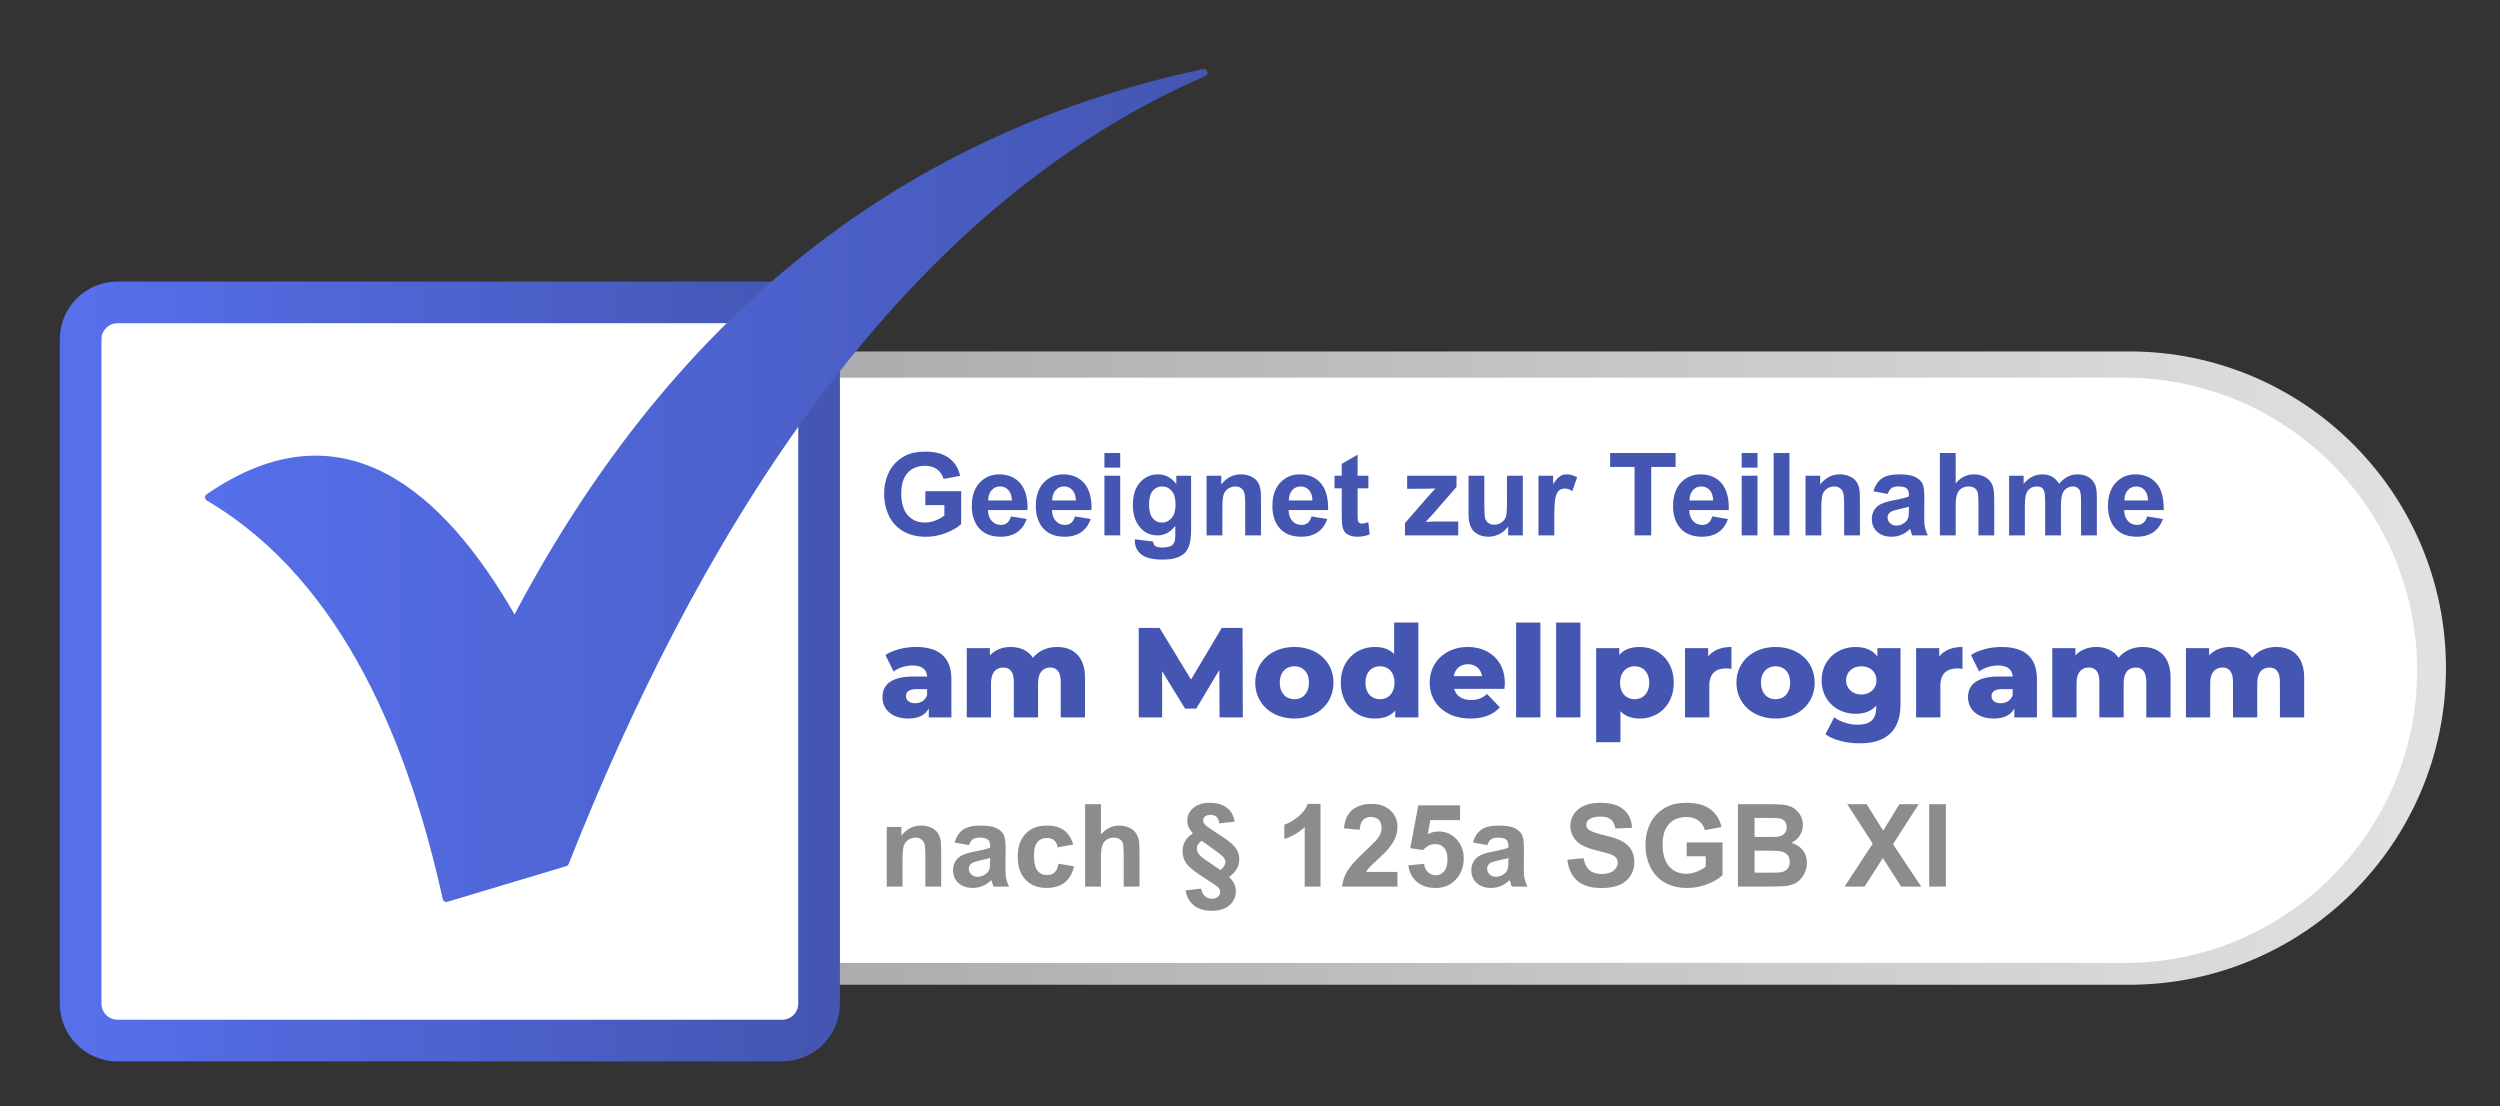 <?xml version="1.0" encoding="UTF-8" standalone="no"?>
<!DOCTYPE svg PUBLIC "-//W3C//DTD SVG 1.1//EN" "http://www.w3.org/Graphics/SVG/1.1/DTD/svg11.dtd">
<svg width="100%" height="100%" viewBox="0 0 391 173" version="1.1" xmlns="http://www.w3.org/2000/svg" xmlns:xlink="http://www.w3.org/1999/xlink" xml:space="preserve" xmlns:serif="http://www.serif.com/" style="fill-rule:evenodd;clip-rule:evenodd;stroke-linecap:round;stroke-linejoin:round;stroke-miterlimit:1.5;">
    <rect x="0" y="0" width="391" height="173" fill="#333333" stroke="none"/>
    <g transform="matrix(1,0,0,0.899,-138.6,-284.955)">
        <rect id="ArtBoard1" x="138.6" y="316.861" width="390" height="192" style="fill:none;"/>
        <g id="ArtBoard11" serif:id="ArtBoard1">
            <g transform="matrix(1,0,0,1.112,-199.735,-321.064)">
                <g transform="matrix(1,0,0,1,0,-1.001)">
                    <g transform="matrix(0.804,0,0,0.804,137.058,131.288)">
                        <path d="M664.535,619.981C698.542,619.981 726.152,647.591 726.152,681.599C726.152,715.607 698.542,743.217 664.535,743.217L409.335,743.217L409.335,619.981L664.535,619.981Z" style="fill:url(#_Linear1);"/>
                    </g>
                    <g transform="matrix(0.743,0,0,0.743,176.842,173.215)">
                        <path d="M664.535,619.981C698.542,619.981 726.152,647.591 726.152,681.599C726.152,715.607 698.542,743.217 664.535,743.217L389.677,743.217L389.677,619.981L664.535,619.981Z" style="fill:url(#_Linear2);"/>
                    </g>
                </g>
                <g transform="matrix(0.815,0,0,0.815,237.957,125.595)">
                    <path d="M280.345,615.035C280.345,611.125 277.17,607.95 273.26,607.95L145.724,607.95C141.813,607.95 138.638,611.125 138.638,615.035L138.638,742.572C138.638,746.482 141.813,749.657 145.724,749.657L273.26,749.657C277.17,749.657 280.345,746.482 280.345,742.572L280.345,615.035Z" style="fill:white;stroke:url(#_Linear3);stroke-width:8px;"/>
                </g>
                <g id="checkmark-damg-new.svg" transform="matrix(0.112,0,0,0.112,448.798,649.722)">
                    <g transform="matrix(1,0,0,1,-1200,-1200)">
                        <path d="M932.25,1380.09C1141.11,984.64 1451.58,712.69 1893.76,618.35C1896.36,617.79 1898.93,619.29 1899.74,621.82C1900.55,624.35 1899.33,627.06 1896.88,628.12C1451.14,821.66 1178.84,1297.17 1007.75,1728.73C1007.15,1730.25 1006,1731.3 1004.43,1731.77C949.1,1748.27 893.81,1764.95 838.51,1781.55C837.09,1781.98 835.7,1781.81 834.42,1781.06C833.14,1780.31 832.32,1779.18 832,1777.73C785.96,1569.32 695.99,1334.89 502.56,1221.05C501,1220.13 500.09,1218.61 500.02,1216.79C499.96,1214.98 500.75,1213.39 502.25,1212.36C693.18,1080.74 834.34,1210.35 932.25,1380.09" style="fill:url(#_Linear4);"/>
                    </g>
                </g>
                <g transform="matrix(1,0,0,1,-0.574,116.922)">
                    <path d="M483.63,535.871L483.63,533.7L489.238,533.7L489.238,538.833C488.693,539.36 487.903,539.824 486.869,540.226C485.835,540.627 484.788,540.828 483.727,540.828C482.379,540.828 481.205,540.545 480.203,539.98C479.201,539.414 478.448,538.606 477.944,537.554C477.44,536.502 477.188,535.358 477.188,534.122C477.188,532.78 477.469,531.588 478.032,530.545C478.594,529.502 479.418,528.702 480.502,528.145C481.328,527.717 482.356,527.504 483.586,527.504C485.186,527.504 486.436,527.839 487.335,528.51C488.234,529.181 488.813,530.108 489.071,531.292L486.487,531.775C486.305,531.142 485.964,530.643 485.463,530.277C484.962,529.91 484.336,529.727 483.586,529.727C482.45,529.727 481.546,530.088 480.875,530.808C480.204,531.529 479.869,532.598 479.869,534.016C479.869,535.546 480.209,536.693 480.888,537.457C481.568,538.222 482.459,538.604 483.56,538.604C484.105,538.604 484.651,538.497 485.199,538.283C485.747,538.069 486.217,537.81 486.61,537.506L486.61,535.871L483.63,535.871Z" style="fill:rgb(68,86,178);fill-rule:nonzero;"/>
                    <path d="M497.025,537.637L499.486,538.05C499.169,538.953 498.67,539.64 497.987,540.111C497.305,540.583 496.451,540.819 495.425,540.819C493.802,540.819 492.601,540.289 491.822,539.228C491.207,538.379 490.899,537.306 490.899,536.011C490.899,534.464 491.303,533.253 492.112,532.377C492.92,531.501 493.943,531.063 495.179,531.063C496.568,531.063 497.664,531.522 498.466,532.439C499.269,533.356 499.653,534.76 499.618,536.653L493.43,536.653C493.448,537.385 493.647,537.955 494.028,538.362C494.409,538.77 494.883,538.973 495.452,538.973C495.838,538.973 496.164,538.868 496.427,538.657C496.691,538.446 496.89,538.106 497.025,537.637ZM497.166,535.141C497.148,534.426 496.963,533.883 496.612,533.511C496.26,533.139 495.833,532.953 495.329,532.953C494.79,532.953 494.344,533.149 493.993,533.542C493.641,533.934 493.468,534.467 493.474,535.141L497.166,535.141Z" style="fill:rgb(68,86,178);fill-rule:nonzero;"/>
                    <path d="M507.036,537.637L509.497,538.05C509.18,538.953 508.681,539.64 507.998,540.111C507.315,540.583 506.461,540.819 505.436,540.819C503.813,540.819 502.612,540.289 501.833,539.228C501.217,538.379 500.91,537.306 500.91,536.011C500.91,534.464 501.314,533.253 502.123,532.377C502.931,531.501 503.954,531.063 505.19,531.063C506.579,531.063 507.674,531.522 508.477,532.439C509.28,533.356 509.664,534.76 509.628,536.653L503.441,536.653C503.459,537.385 503.658,537.955 504.039,538.362C504.419,538.77 504.894,538.973 505.462,538.973C505.849,538.973 506.174,538.868 506.438,538.657C506.702,538.446 506.901,538.106 507.036,537.637ZM507.176,535.141C507.159,534.426 506.974,533.883 506.623,533.511C506.271,533.139 505.843,532.953 505.339,532.953C504.8,532.953 504.355,533.149 504.003,533.542C503.652,533.934 503.479,534.467 503.485,535.141L507.176,535.141Z" style="fill:rgb(68,86,178);fill-rule:nonzero;"/>
                    <path d="M511.641,530.008L511.641,527.723L514.111,527.723L514.111,530.008L511.641,530.008ZM511.641,540.608L511.641,531.274L514.111,531.274L514.111,540.608L511.641,540.608Z" style="fill:rgb(68,86,178);fill-rule:nonzero;"/>
                    <path d="M516.414,541.223L519.235,541.566C519.282,541.894 519.39,542.12 519.56,542.243C519.794,542.419 520.164,542.506 520.668,542.506C521.312,542.506 521.795,542.41 522.118,542.216C522.335,542.088 522.499,541.88 522.61,541.592C522.686,541.387 522.724,541.009 522.724,540.459L522.724,539.096C521.986,540.104 521.054,540.608 519.929,540.608C518.675,540.608 517.682,540.078 516.95,539.017C516.376,538.179 516.088,537.136 516.088,535.888C516.088,534.324 516.465,533.129 517.218,532.302C517.971,531.476 518.907,531.063 520.026,531.063C521.18,531.063 522.132,531.57 522.882,532.584L522.882,531.274L525.194,531.274L525.194,539.65C525.194,540.752 525.103,541.575 524.921,542.12C524.74,542.665 524.485,543.092 524.157,543.403C523.829,543.714 523.391,543.957 522.843,544.132C522.295,544.308 521.602,544.396 520.764,544.396C519.182,544.396 518.06,544.125 517.398,543.583C516.736,543.041 516.405,542.354 516.405,541.522C516.405,541.44 516.408,541.34 516.414,541.223ZM518.62,535.748C518.62,536.738 518.812,537.463 519.195,537.923C519.579,538.383 520.052,538.613 520.615,538.613C521.218,538.613 521.728,538.377 522.144,537.905C522.56,537.434 522.768,536.735 522.768,535.809C522.768,534.842 522.569,534.125 522.17,533.656C521.772,533.187 521.268,532.953 520.659,532.953C520.067,532.953 519.579,533.183 519.195,533.643C518.812,534.103 518.62,534.804 518.62,535.748Z" style="fill:rgb(68,86,178);fill-rule:nonzero;"/>
                    <path d="M536.128,540.608L533.658,540.608L533.658,535.844C533.658,534.837 533.605,534.185 533.5,533.889C533.394,533.593 533.223,533.363 532.985,533.199C532.748,533.035 532.462,532.953 532.128,532.953C531.701,532.953 531.317,533.07 530.977,533.304C530.637,533.539 530.404,533.849 530.278,534.236C530.152,534.623 530.089,535.338 530.089,536.381L530.089,540.608L527.62,540.608L527.62,531.274L529.914,531.274L529.914,532.645C530.728,531.59 531.753,531.063 532.99,531.063C533.535,531.063 534.033,531.161 534.484,531.358C534.935,531.554 535.276,531.804 535.508,532.109C535.739,532.414 535.9,532.759 535.991,533.146C536.082,533.533 536.128,534.087 536.128,534.807L536.128,540.608Z" style="fill:rgb(68,86,178);fill-rule:nonzero;"/>
                    <path d="M544.038,537.637L546.499,538.05C546.182,538.953 545.683,539.64 545,540.111C544.317,540.583 543.463,540.819 542.438,540.819C540.815,540.819 539.614,540.289 538.835,539.228C538.219,538.379 537.912,537.306 537.912,536.011C537.912,534.464 538.316,533.253 539.125,532.377C539.933,531.501 540.956,531.063 542.192,531.063C543.581,531.063 544.676,531.522 545.479,532.439C546.282,533.356 546.666,534.76 546.63,536.653L540.443,536.653C540.461,537.385 540.66,537.955 541.041,538.362C541.421,538.77 541.896,538.973 542.464,538.973C542.851,538.973 543.176,538.868 543.44,538.657C543.704,538.446 543.903,538.106 544.038,537.637ZM544.178,535.141C544.161,534.426 543.976,533.883 543.625,533.511C543.273,533.139 542.845,532.953 542.341,532.953C541.802,532.953 541.357,533.149 541.005,533.542C540.654,533.934 540.481,534.467 540.487,535.141L544.178,535.141Z" style="fill:rgb(68,86,178);fill-rule:nonzero;"/>
                    <path d="M552.923,531.274L552.923,533.243L551.236,533.243L551.236,537.005C551.236,537.766 551.252,538.21 551.284,538.336C551.316,538.462 551.39,538.566 551.504,538.648C551.618,538.73 551.757,538.771 551.921,538.771C552.15,538.771 552.481,538.692 552.915,538.534L553.126,540.45C552.551,540.696 551.901,540.819 551.174,540.819C550.729,540.819 550.328,540.744 549.97,540.595C549.613,540.445 549.351,540.252 549.184,540.015C549.017,539.777 548.901,539.457 548.836,539.052C548.784,538.765 548.757,538.185 548.757,537.312L548.757,533.243L547.624,533.243L547.624,531.274L548.757,531.274L548.757,529.42L551.236,527.978L551.236,531.274L552.923,531.274Z" style="fill:rgb(68,86,178);fill-rule:nonzero;"/>
                    <path d="M558.645,540.608L558.645,538.683L562.143,534.667C562.717,534.01 563.142,533.545 563.418,533.269C563.13,533.287 562.753,533.298 562.284,533.304L558.988,533.322L558.988,531.274L566.705,531.274L566.705,533.023L563.136,537.136L561.879,538.499C562.565,538.458 562.99,538.437 563.154,538.437L566.977,538.437L566.977,540.608L558.645,540.608Z" style="fill:rgb(68,86,178);fill-rule:nonzero;"/>
                    <path d="M574.782,540.608L574.782,539.211C574.442,539.709 573.995,540.101 573.441,540.388C572.888,540.675 572.303,540.819 571.688,540.819C571.061,540.819 570.499,540.681 570.001,540.406C569.503,540.131 569.142,539.744 568.919,539.246C568.697,538.748 568.586,538.059 568.586,537.18L568.586,531.274L571.055,531.274L571.055,535.563C571.055,536.876 571.101,537.68 571.191,537.976C571.282,538.272 571.448,538.506 571.688,538.679C571.928,538.852 572.233,538.938 572.602,538.938C573.024,538.938 573.402,538.822 573.736,538.591C574.07,538.36 574.298,538.072 574.421,537.73C574.544,537.387 574.606,536.548 574.606,535.212L574.606,531.274L577.076,531.274L577.076,540.608L574.782,540.608Z" style="fill:rgb(68,86,178);fill-rule:nonzero;"/>
                    <path d="M581.998,540.608L579.528,540.608L579.528,531.274L581.822,531.274L581.822,532.601C582.214,531.974 582.567,531.561 582.881,531.362C583.194,531.163 583.55,531.063 583.949,531.063C584.511,531.063 585.053,531.218 585.575,531.529L584.81,533.682C584.394,533.413 584.007,533.278 583.65,533.278C583.304,533.278 583.011,533.373 582.771,533.564C582.531,533.754 582.342,534.098 582.204,534.596C582.066,535.094 581.998,536.137 581.998,537.725L581.998,540.608Z" style="fill:rgb(68,86,178);fill-rule:nonzero;"/>
                    <path d="M594.557,540.608L594.557,529.903L590.734,529.903L590.734,527.723L600.973,527.723L600.973,529.903L597.159,529.903L597.159,540.608L594.557,540.608Z" style="fill:rgb(68,86,178);fill-rule:nonzero;"/>
                    <path d="M606.704,537.637L609.165,538.05C608.848,538.953 608.349,539.64 607.666,540.111C606.983,540.583 606.129,540.819 605.104,540.819C603.481,540.819 602.28,540.289 601.501,539.228C600.885,538.379 600.578,537.306 600.578,536.011C600.578,534.464 600.982,533.253 601.791,532.377C602.599,531.501 603.622,531.063 604.858,531.063C606.247,531.063 607.342,531.522 608.145,532.439C608.948,533.356 609.332,534.76 609.296,536.653L603.109,536.653C603.127,537.385 603.326,537.955 603.707,538.362C604.087,538.77 604.562,538.973 605.13,538.973C605.517,538.973 605.842,538.868 606.106,538.657C606.37,538.446 606.569,538.106 606.704,537.637ZM606.844,535.141C606.827,534.426 606.642,533.883 606.291,533.511C605.939,533.139 605.511,532.953 605.007,532.953C604.468,532.953 604.023,533.149 603.671,533.542C603.32,533.934 603.147,534.467 603.153,535.141L606.844,535.141Z" style="fill:rgb(68,86,178);fill-rule:nonzero;"/>
                    <path d="M611.309,530.008L611.309,527.723L613.779,527.723L613.779,530.008L611.309,530.008ZM611.309,540.608L611.309,531.274L613.779,531.274L613.779,540.608L611.309,540.608Z" style="fill:rgb(68,86,178);fill-rule:nonzero;"/>
                    <rect x="616.31" y="527.723" width="2.47" height="12.885" style="fill:rgb(68,86,178);fill-rule:nonzero;"/>
                    <path d="M629.801,540.608L627.332,540.608L627.332,535.844C627.332,534.837 627.279,534.185 627.173,533.889C627.068,533.593 626.897,533.363 626.659,533.199C626.422,533.035 626.136,532.953 625.802,532.953C625.375,532.953 624.991,533.07 624.651,533.304C624.311,533.539 624.078,533.849 623.952,534.236C623.826,534.623 623.763,535.338 623.763,536.381L623.763,540.608L621.294,540.608L621.294,531.274L623.587,531.274L623.587,532.645C624.402,531.59 625.427,531.063 626.664,531.063C627.209,531.063 627.707,531.161 628.158,531.358C628.609,531.554 628.95,531.804 629.182,532.109C629.413,532.414 629.574,532.759 629.665,533.146C629.756,533.533 629.801,534.087 629.801,534.807L629.801,540.608Z" style="fill:rgb(68,86,178);fill-rule:nonzero;"/>
                    <path d="M634.152,534.122L631.911,533.717C632.163,532.815 632.596,532.147 633.211,531.714C633.827,531.28 634.741,531.063 635.954,531.063C637.055,531.063 637.876,531.193 638.415,531.454C638.954,531.715 639.333,532.046 639.553,532.447C639.773,532.849 639.882,533.586 639.882,534.658L639.856,537.541C639.856,538.361 639.896,538.966 639.975,539.356C640.054,539.745 640.202,540.163 640.419,540.608L637.975,540.608C637.911,540.444 637.832,540.201 637.738,539.879C637.697,539.732 637.668,539.635 637.65,539.589C637.228,539.999 636.777,540.306 636.296,540.511C635.816,540.716 635.303,540.819 634.758,540.819C633.797,540.819 633.04,540.558 632.486,540.037C631.933,539.515 631.656,538.856 631.656,538.059C631.656,537.532 631.782,537.062 632.034,536.649C632.286,536.235 632.639,535.919 633.093,535.699C633.547,535.48 634.202,535.288 635.057,535.124C636.211,534.907 637.011,534.705 637.457,534.517L637.457,534.271C637.457,533.797 637.339,533.458 637.105,533.256C636.871,533.054 636.428,532.953 635.778,532.953C635.338,532.953 634.996,533.039 634.75,533.212C634.503,533.385 634.304,533.688 634.152,534.122ZM637.457,536.126C637.14,536.231 636.639,536.357 635.954,536.504C635.268,536.65 634.82,536.794 634.609,536.934C634.287,537.163 634.126,537.453 634.126,537.804C634.126,538.15 634.254,538.449 634.512,538.701C634.77,538.953 635.098,539.079 635.497,539.079C635.942,539.079 636.367,538.932 636.771,538.639C637.07,538.417 637.266,538.144 637.36,537.822C637.424,537.611 637.457,537.21 637.457,536.618L637.457,536.126Z" style="fill:rgb(68,86,178);fill-rule:nonzero;"/>
                    <path d="M644.778,527.723L644.778,532.461C645.575,531.529 646.527,531.063 647.634,531.063C648.203,531.063 648.715,531.169 649.172,531.38C649.629,531.59 649.974,531.86 650.205,532.188C650.437,532.516 650.595,532.88 650.68,533.278C650.765,533.676 650.807,534.295 650.807,535.132L650.807,540.608L648.337,540.608L648.337,535.677C648.337,534.699 648.291,534.078 648.197,533.814C648.103,533.55 647.938,533.341 647.7,533.186C647.463,533.03 647.166,532.953 646.808,532.953C646.398,532.953 646.032,533.052 645.71,533.252C645.387,533.451 645.151,533.751 645.002,534.152C644.853,534.554 644.778,535.147 644.778,535.932L644.778,540.608L642.308,540.608L642.308,527.723L644.778,527.723Z" style="fill:rgb(68,86,178);fill-rule:nonzero;"/>
                    <path d="M653.128,531.274L655.404,531.274L655.404,532.548C656.218,531.558 657.188,531.063 658.313,531.063C658.911,531.063 659.429,531.186 659.869,531.432C660.308,531.678 660.669,532.05 660.95,532.548C661.36,532.05 661.802,531.678 662.277,531.432C662.752,531.186 663.258,531.063 663.797,531.063C664.483,531.063 665.063,531.202 665.538,531.481C666.012,531.759 666.367,532.168 666.601,532.707C666.771,533.105 666.856,533.75 666.856,534.64L666.856,540.608L664.386,540.608L664.386,535.273C664.386,534.347 664.301,533.75 664.131,533.48C663.903,533.129 663.551,532.953 663.077,532.953C662.731,532.953 662.406,533.058 662.101,533.269C661.796,533.48 661.577,533.789 661.442,534.196C661.307,534.604 661.24,535.247 661.24,536.126L661.24,540.608L658.77,540.608L658.77,535.493C658.77,534.585 658.726,533.999 658.638,533.735C658.55,533.471 658.414,533.275 658.23,533.146C658.045,533.017 657.794,532.953 657.478,532.953C657.097,532.953 656.754,533.055 656.45,533.26C656.145,533.465 655.927,533.761 655.795,534.148C655.663,534.535 655.597,535.176 655.597,536.073L655.597,540.608L653.128,540.608L653.128,531.274Z" style="fill:rgb(68,86,178);fill-rule:nonzero;"/>
                    <path d="M674.722,537.637L677.183,538.05C676.867,538.953 676.367,539.64 675.685,540.111C675.002,540.583 674.148,540.819 673.123,540.819C671.5,540.819 670.298,540.289 669.519,539.228C668.904,538.379 668.596,537.306 668.596,536.011C668.596,534.464 669.001,533.253 669.809,532.377C670.618,531.501 671.64,531.063 672.877,531.063C674.265,531.063 675.361,531.522 676.164,532.439C676.966,533.356 677.35,534.76 677.315,536.653L671.128,536.653C671.145,537.385 671.344,537.955 671.725,538.362C672.106,538.77 672.581,538.973 673.149,538.973C673.536,538.973 673.861,538.868 674.125,538.657C674.388,538.446 674.587,538.106 674.722,537.637ZM674.863,535.141C674.845,534.426 674.661,533.883 674.309,533.511C673.958,533.139 673.53,532.953 673.026,532.953C672.487,532.953 672.042,533.149 671.69,533.542C671.338,533.934 671.166,534.467 671.171,535.141L674.863,535.141Z" style="fill:rgb(68,86,178);fill-rule:nonzero;"/>
                    <path d="M482.167,558.066C480.466,558.066 478.627,558.505 477.388,559.325L478.667,561.905C479.406,561.324 480.565,560.963 481.606,560.963C483.107,560.963 483.848,561.584 483.908,562.686L481.746,562.686C478.387,562.686 476.928,563.924 476.928,565.925C476.928,567.805 478.367,569.263 480.966,569.263C482.547,569.263 483.628,568.724 484.168,567.685L484.168,569.083L487.705,569.083L487.705,563.065C487.705,559.625 485.687,558.066 482.167,558.066ZM482.026,566.866C481.126,566.866 480.605,566.405 480.605,565.765C480.605,565.104 481.046,564.663 482.267,564.663L483.908,564.663L483.908,565.604C483.608,566.465 482.867,566.866 482.026,566.866Z" style="fill:rgb(68,86,178);fill-rule:nonzero;"/>
                    <path d="M504.228,558.066C502.666,558.066 501.326,558.685 500.466,559.765C499.707,558.605 498.447,558.066 496.968,558.066C495.687,558.066 494.546,558.506 493.726,559.385L493.726,558.246L490.108,558.246L490.108,569.083L493.905,569.083L493.905,563.703C493.905,562.023 494.706,561.283 495.827,561.283C496.848,561.283 497.468,561.943 497.468,563.503L497.468,569.083L501.265,569.083L501.265,563.703C501.265,562.023 502.066,561.283 503.167,561.283C504.168,561.283 504.808,561.943 504.808,563.503L504.808,569.083L508.605,569.083L508.605,562.883C508.605,559.525 506.747,558.066 504.228,558.066Z" style="fill:rgb(68,86,178);fill-rule:nonzero;"/>
                    <path d="M533.285,569.083L533.245,555.086L529.988,555.086L525.187,563.164L520.266,555.086L517.008,555.086L517.008,569.083L520.665,569.083L520.665,561.865L524.246,567.704L526.007,567.704L529.608,561.665L529.648,569.083L533.285,569.083Z" style="fill:rgb(68,86,178);fill-rule:nonzero;"/>
                    <path d="M541.347,569.263C544.927,569.263 547.465,566.925 547.465,563.645C547.465,560.384 544.927,558.066 541.347,558.066C537.806,558.066 535.228,560.384 535.228,563.645C535.228,566.925 537.806,569.263 541.347,569.263ZM541.347,566.246C540.066,566.246 539.065,565.305 539.065,563.645C539.065,562.004 540.066,561.083 541.347,561.083C542.647,561.083 543.628,562.004 543.628,563.645C543.628,565.305 542.647,566.246 541.347,566.246Z" style="fill:rgb(68,86,178);fill-rule:nonzero;"/>
                    <path d="M556.948,554.246L556.948,559.185C556.228,558.426 555.207,558.066 553.946,558.066C550.986,558.066 548.608,560.204 548.608,563.645C548.608,567.105 550.986,569.263 553.946,569.263C555.347,569.263 556.408,568.864 557.128,568.004L557.128,569.083L560.745,569.083L560.745,554.246L556.948,554.246ZM554.747,566.246C553.446,566.246 552.465,565.305 552.465,563.645C552.465,562.004 553.446,561.083 554.747,561.083C556.027,561.083 557.008,562.004 557.008,563.645C557.008,565.305 556.027,566.246 554.747,566.246Z" style="fill:rgb(68,86,178);fill-rule:nonzero;"/>
                    <path d="M574.265,563.685C574.265,560.104 571.666,558.066 568.467,558.066C565.047,558.066 562.508,560.384 562.508,563.645C562.508,566.885 565.007,569.263 568.867,569.263C570.926,569.263 572.446,568.664 573.486,567.505L571.486,565.425C570.746,566.065 570.046,566.366 568.987,566.366C567.587,566.366 566.647,565.725 566.327,564.623L574.205,564.623C574.225,564.324 574.265,563.964 574.265,563.685ZM568.487,560.763C569.666,560.763 570.506,561.484 570.706,562.626L566.267,562.626C566.487,561.484 567.307,560.763 568.487,560.763Z" style="fill:rgb(68,86,178);fill-rule:nonzero;"/>
                    <rect x="576.028" y="554.246" width="3.797" height="14.838" style="fill:rgb(68,86,178);fill-rule:nonzero;"/>
                    <rect x="582.288" y="554.246" width="3.797" height="14.838" style="fill:rgb(68,86,178);fill-rule:nonzero;"/>
                    <path d="M595.367,558.066C593.946,558.066 592.886,558.466 592.166,559.325L592.166,558.246L588.548,558.246L588.548,572.963L592.345,572.963L592.345,568.124C593.086,568.884 594.106,569.263 595.367,569.263C598.307,569.263 600.685,567.105 600.685,563.665C600.685,560.224 598.307,558.066 595.367,558.066ZM594.567,566.246C593.286,566.246 592.286,565.305 592.286,563.665C592.286,562.024 593.286,561.083 594.567,561.083C595.847,561.083 596.848,562.024 596.848,563.665C596.848,565.305 595.847,566.246 594.567,566.246Z" style="fill:rgb(68,86,178);fill-rule:nonzero;"/>
                    <path d="M606.066,559.546L606.066,558.246L602.448,558.246L602.448,569.083L606.245,569.083L606.245,564.105C606.245,562.203 607.305,561.423 608.845,561.423C609.125,561.423 609.365,561.443 609.705,561.483L609.705,558.066C608.105,558.066 606.845,558.566 606.066,559.546Z" style="fill:rgb(68,86,178);fill-rule:nonzero;"/>
                    <path d="M616.607,569.263C620.187,569.263 622.725,566.925 622.725,563.645C622.725,560.384 620.187,558.066 616.607,558.066C613.066,558.066 610.488,560.384 610.488,563.645C610.488,566.925 613.066,569.263 616.607,569.263ZM616.607,566.246C615.326,566.246 614.325,565.305 614.325,563.645C614.325,562.004 615.326,561.083 616.607,561.083C617.907,561.083 618.888,562.004 618.888,563.645C618.888,565.305 617.907,566.246 616.607,566.246Z" style="fill:rgb(68,86,178);fill-rule:nonzero;"/>
                    <path d="M632.528,558.246L632.528,559.565C631.788,558.545 630.627,558.066 629.126,558.066C626.246,558.066 623.808,560.104 623.808,563.285C623.808,566.485 626.246,568.523 629.126,568.523C630.507,568.523 631.608,568.104 632.348,567.244L632.348,567.604C632.348,569.305 631.487,570.226 629.446,570.226C628.166,570.226 626.686,569.785 625.787,569.064L624.408,571.725C625.727,572.664 627.706,573.143 629.787,573.143C633.827,573.143 636.145,571.205 636.145,567.105L636.145,558.246L632.528,558.246ZM630.027,565.506C628.666,565.506 627.645,564.605 627.645,563.285C627.645,561.964 628.666,561.083 630.027,561.083C631.387,561.083 632.388,561.964 632.388,563.285C632.388,564.605 631.387,565.506 630.027,565.506Z" style="fill:rgb(68,86,178);fill-rule:nonzero;"/>
                    <path d="M642.206,559.546L642.206,558.246L638.588,558.246L638.588,569.083L642.385,569.083L642.385,564.105C642.385,562.203 643.445,561.423 644.985,561.423C645.265,561.423 645.505,561.443 645.845,561.483L645.845,558.066C644.245,558.066 642.985,558.566 642.206,559.546Z" style="fill:rgb(68,86,178);fill-rule:nonzero;"/>
                    <path d="M651.947,558.066C650.246,558.066 648.407,558.505 647.168,559.325L648.447,561.905C649.186,561.324 650.345,560.963 651.386,560.963C652.887,560.963 653.628,561.584 653.688,562.686L651.526,562.686C648.167,562.686 646.708,563.924 646.708,565.925C646.708,567.805 648.147,569.263 650.746,569.263C652.327,569.263 653.408,568.724 653.948,567.685L653.948,569.083L657.485,569.083L657.485,563.065C657.485,559.625 655.467,558.066 651.947,558.066ZM651.806,566.866C650.906,566.866 650.385,566.405 650.385,565.765C650.385,565.104 650.826,564.663 652.047,564.663L653.688,564.663L653.688,565.604C653.388,566.465 652.647,566.866 651.806,566.866Z" style="fill:rgb(68,86,178);fill-rule:nonzero;"/>
                    <path d="M674.008,558.066C672.446,558.066 671.106,558.685 670.246,559.765C669.487,558.605 668.227,558.066 666.748,558.066C665.467,558.066 664.326,558.506 663.506,559.385L663.506,558.246L659.888,558.246L659.888,569.083L663.685,569.083L663.685,563.703C663.685,562.023 664.486,561.283 665.607,561.283C666.628,561.283 667.248,561.943 667.248,563.503L667.248,569.083L671.045,569.083L671.045,563.703C671.045,562.023 671.846,561.283 672.947,561.283C673.948,561.283 674.588,561.943 674.588,563.503L674.588,569.083L678.385,569.083L678.385,562.883C678.385,559.525 676.527,558.066 674.008,558.066Z" style="fill:rgb(68,86,178);fill-rule:nonzero;"/>
                    <path d="M694.908,558.066C693.346,558.066 692.006,558.685 691.146,559.765C690.387,558.605 689.127,558.066 687.648,558.066C686.367,558.066 685.226,558.506 684.406,559.385L684.406,558.246L680.788,558.246L680.788,569.083L684.585,569.083L684.585,563.703C684.585,562.023 685.386,561.283 686.507,561.283C687.528,561.283 688.148,561.943 688.148,563.503L688.148,569.083L691.945,569.083L691.945,563.703C691.945,562.023 692.746,561.283 693.847,561.283C694.848,561.283 695.488,561.943 695.488,563.503L695.488,569.083L699.285,569.083L699.285,562.883C699.285,559.525 697.427,558.066 694.908,558.066Z" style="fill:rgb(68,86,178);fill-rule:nonzero;"/>
                    <path d="M486.109,595.552L483.639,595.552L483.639,590.788C483.639,589.78 483.586,589.129 483.481,588.833C483.376,588.537 483.204,588.307 482.967,588.143C482.73,587.979 482.444,587.897 482.11,587.897C481.682,587.897 481.298,588.014 480.959,588.248C480.619,588.483 480.386,588.793 480.26,589.18C480.134,589.567 480.071,590.281 480.071,591.324L480.071,595.552L477.601,595.552L477.601,586.218L479.895,586.218L479.895,587.589C480.71,586.534 481.735,586.007 482.971,586.007C483.516,586.007 484.014,586.105 484.465,586.301C484.917,586.498 485.258,586.748 485.489,587.053C485.721,587.358 485.882,587.703 485.973,588.09C486.064,588.477 486.109,589.03 486.109,589.751L486.109,595.552Z" style="fill:rgb(140,140,140);fill-rule:nonzero;"/>
                    <path d="M490.46,589.066L488.218,588.661C488.47,587.759 488.904,587.091 489.519,586.657C490.134,586.224 491.048,586.007 492.261,586.007C493.363,586.007 494.183,586.137 494.722,586.398C495.261,586.659 495.641,586.99 495.86,587.391C496.08,587.793 496.19,588.53 496.19,589.602L496.164,592.485C496.164,593.305 496.203,593.91 496.282,594.3C496.361,594.689 496.509,595.107 496.726,595.552L494.283,595.552C494.218,595.388 494.139,595.145 494.045,594.822C494.004,594.676 493.975,594.579 493.958,594.532C493.536,594.943 493.085,595.25 492.604,595.455C492.124,595.66 491.611,595.763 491.066,595.763C490.105,595.763 489.348,595.502 488.794,594.981C488.24,594.459 487.963,593.8 487.963,593.003C487.963,592.476 488.089,592.006 488.341,591.592C488.593,591.179 488.946,590.863 489.4,590.643C489.855,590.424 490.509,590.232 491.365,590.068C492.519,589.851 493.319,589.649 493.764,589.461L493.764,589.215C493.764,588.74 493.647,588.402 493.413,588.2C493.178,587.998 492.736,587.897 492.086,587.897C491.646,587.897 491.303,587.983 491.057,588.156C490.811,588.329 490.612,588.632 490.46,589.066ZM493.764,591.07C493.448,591.175 492.947,591.301 492.261,591.447C491.576,591.594 491.128,591.738 490.917,591.878C490.594,592.107 490.433,592.397 490.433,592.748C490.433,593.094 490.562,593.393 490.82,593.645C491.078,593.897 491.406,594.023 491.804,594.023C492.25,594.023 492.674,593.876 493.079,593.583C493.378,593.361 493.574,593.088 493.668,592.766C493.732,592.555 493.764,592.154 493.764,591.562L493.764,591.07Z" style="fill:rgb(140,140,140);fill-rule:nonzero;"/>
                    <path d="M506.763,588.978L504.329,589.417C504.247,588.931 504.061,588.565 503.771,588.319C503.481,588.072 503.104,587.949 502.641,587.949C502.026,587.949 501.535,588.162 501.169,588.587C500.803,589.011 500.62,589.722 500.62,590.718C500.62,591.825 500.806,592.608 501.178,593.065C501.55,593.522 502.049,593.75 502.676,593.75C503.145,593.75 503.529,593.617 503.828,593.35C504.127,593.084 504.337,592.625 504.461,591.975L506.886,592.388C506.634,593.501 506.151,594.342 505.436,594.91C504.721,595.479 503.763,595.763 502.562,595.763C501.197,595.763 500.108,595.332 499.297,594.471C498.485,593.61 498.08,592.417 498.08,590.894C498.08,589.353 498.487,588.153 499.301,587.295C500.116,586.436 501.217,586.007 502.606,586.007C503.743,586.007 504.647,586.252 505.317,586.741C505.988,587.23 506.47,587.976 506.763,588.978Z" style="fill:rgb(140,140,140);fill-rule:nonzero;"/>
                    <path d="M511.096,582.667L511.096,587.405C511.893,586.473 512.845,586.007 513.953,586.007C514.521,586.007 515.034,586.113 515.491,586.323C515.948,586.534 516.292,586.804 516.524,587.132C516.755,587.46 516.913,587.823 516.998,588.222C517.083,588.62 517.126,589.238 517.126,590.076L517.126,595.552L514.656,595.552L514.656,590.621C514.656,589.643 514.609,589.022 514.515,588.758C514.421,588.494 514.256,588.285 514.019,588.13C513.781,587.974 513.484,587.897 513.127,587.897C512.716,587.897 512.35,587.996 512.028,588.196C511.706,588.395 511.47,588.695 511.32,589.096C511.171,589.498 511.096,590.091 511.096,590.876L511.096,595.552L508.627,595.552L508.627,582.667L511.096,582.667Z" style="fill:rgb(140,140,140);fill-rule:nonzero;"/>
                    <path d="M532.005,585.409L529.588,585.664C529.565,585.231 529.438,584.9 529.206,584.671C528.975,584.443 528.654,584.328 528.244,584.328C527.863,584.328 527.573,584.412 527.374,584.579C527.174,584.746 527.075,584.935 527.075,585.146C527.075,585.433 527.21,585.708 527.479,585.972C527.661,586.148 528.261,586.564 529.281,587.22C530.3,587.876 530.974,588.345 531.302,588.626C531.812,589.054 532.177,589.477 532.397,589.896C532.616,590.315 532.726,590.78 532.726,591.289C532.726,591.834 532.593,592.337 532.326,592.797C532.06,593.257 531.66,593.674 531.127,594.049C531.484,594.377 531.751,594.727 531.926,595.099C532.102,595.471 532.19,595.865 532.19,596.281C532.19,597.149 531.865,597.875 531.214,598.461C530.564,599.047 529.629,599.34 528.411,599.34C527.239,599.34 526.301,599.05 525.598,598.47C524.895,597.89 524.479,597.116 524.35,596.15L526.758,595.86C526.864,596.387 527.065,596.784 527.36,597.05C527.656,597.317 528.03,597.45 528.481,597.45C528.868,597.45 529.175,597.349 529.404,597.147C529.632,596.945 529.747,596.7 529.747,596.413C529.747,596.138 529.638,595.892 529.421,595.675C529.199,595.458 528.418,594.924 527.079,594.071C525.74,593.218 524.869,592.511 524.464,591.948C524.06,591.386 523.858,590.756 523.858,590.059C523.858,589.485 523.99,588.951 524.253,588.459C524.517,587.967 524.927,587.563 525.484,587.246C525.191,586.93 524.97,586.608 524.82,586.28C524.671,585.951 524.596,585.617 524.596,585.278C524.596,584.487 524.905,583.817 525.524,583.269C526.142,582.721 527.01,582.447 528.129,582.447C529.278,582.447 530.182,582.721 530.841,583.269C531.5,583.817 531.888,584.53 532.005,585.409ZM529.799,592.977C530.057,592.742 530.249,592.518 530.375,592.304C530.501,592.091 530.564,591.884 530.564,591.685C530.564,591.491 530.497,591.292 530.362,591.087C530.227,590.882 529.858,590.56 529.254,590.12L526.855,588.38C526.656,588.497 526.48,588.664 526.328,588.881C526.175,589.098 526.099,589.329 526.099,589.575C526.099,590.167 526.495,590.73 527.286,591.263L529.799,592.977Z" style="fill:rgb(140,140,140);fill-rule:nonzero;"/>
                    <path d="M545.435,595.552L542.965,595.552L542.965,586.244C542.063,587.088 541,587.712 539.775,588.116L539.775,585.875C540.419,585.664 541.12,585.264 541.876,584.675C542.631,584.087 543.15,583.4 543.431,582.614L545.435,582.614L545.435,595.552Z" style="fill:rgb(140,140,140);fill-rule:nonzero;"/>
                    <path d="M557.467,593.258L557.467,595.552L548.81,595.552C548.904,594.685 549.185,593.863 549.654,593.087C550.123,592.31 551.048,591.28 552.431,589.997C553.544,588.96 554.227,588.257 554.479,587.888C554.819,587.378 554.989,586.874 554.989,586.376C554.989,585.825 554.841,585.402 554.545,585.106C554.249,584.81 553.84,584.662 553.319,584.662C552.803,584.662 552.393,584.818 552.088,585.128C551.784,585.439 551.608,585.954 551.561,586.675L549.1,586.429C549.247,585.07 549.707,584.094 550.48,583.502C551.253,582.91 552.22,582.614 553.38,582.614C554.652,582.614 555.651,582.957 556.378,583.643C557.104,584.328 557.467,585.181 557.467,586.2C557.467,586.78 557.363,587.333 557.155,587.857C556.947,588.382 556.618,588.931 556.167,589.505C555.868,589.886 555.329,590.434 554.549,591.149C553.77,591.863 553.276,592.338 553.068,592.572C552.86,592.807 552.692,593.035 552.563,593.258L557.467,593.258Z" style="fill:rgb(140,140,140);fill-rule:nonzero;"/>
                    <path d="M559.172,592.238L561.633,591.984C561.704,592.54 561.912,592.981 562.257,593.306C562.603,593.632 563.002,593.794 563.453,593.794C563.968,593.794 564.405,593.585 564.762,593.166C565.12,592.747 565.298,592.115 565.298,591.272C565.298,590.481 565.121,589.887 564.767,589.492C564.412,589.096 563.951,588.899 563.382,588.899C562.673,588.899 562.038,589.212 561.475,589.839L559.471,589.549L560.737,582.843L567.267,582.843L567.267,585.155L562.609,585.155L562.222,587.343C562.773,587.068 563.336,586.93 563.91,586.93C565.005,586.93 565.934,587.328 566.696,588.125C567.458,588.922 567.838,589.956 567.838,591.228C567.838,592.288 567.531,593.235 566.916,594.067C566.078,595.203 564.915,595.772 563.426,595.772C562.237,595.772 561.267,595.452 560.517,594.814C559.767,594.175 559.319,593.317 559.172,592.238Z" style="fill:rgb(140,140,140);fill-rule:nonzero;"/>
                    <path d="M571.521,589.066L569.28,588.661C569.532,587.759 569.965,587.091 570.581,586.657C571.196,586.224 572.11,586.007 573.323,586.007C574.424,586.007 575.245,586.137 575.784,586.398C576.323,586.659 576.702,586.99 576.922,587.391C577.142,587.793 577.252,588.53 577.252,589.602L577.225,592.485C577.225,593.305 577.265,593.91 577.344,594.3C577.423,594.689 577.571,595.107 577.788,595.552L575.344,595.552C575.28,595.388 575.201,595.145 575.107,594.822C575.066,594.676 575.037,594.579 575.019,594.532C574.597,594.943 574.146,595.25 573.666,595.455C573.185,595.66 572.672,595.763 572.128,595.763C571.167,595.763 570.409,595.502 569.856,594.981C569.302,594.459 569.025,593.8 569.025,593.003C569.025,592.476 569.151,592.006 569.403,591.592C569.655,591.179 570.008,590.863 570.462,590.643C570.916,590.424 571.571,590.232 572.426,590.068C573.581,589.851 574.38,589.649 574.826,589.461L574.826,589.215C574.826,588.74 574.709,588.402 574.474,588.2C574.24,587.998 573.797,587.897 573.147,587.897C572.708,587.897 572.365,587.983 572.119,588.156C571.873,588.329 571.673,588.632 571.521,589.066ZM574.826,591.07C574.509,591.175 574.008,591.301 573.323,591.447C572.637,591.594 572.189,591.738 571.978,591.878C571.656,592.107 571.495,592.397 571.495,592.748C571.495,593.094 571.624,593.393 571.881,593.645C572.139,593.897 572.467,594.023 572.866,594.023C573.311,594.023 573.736,593.876 574.14,593.583C574.439,593.361 574.635,593.088 574.729,592.766C574.794,592.555 574.826,592.154 574.826,591.562L574.826,591.07Z" style="fill:rgb(140,140,140);fill-rule:nonzero;"/>
                    <path d="M584.045,591.36L586.577,591.113C586.729,591.963 587.038,592.587 587.504,592.986C587.97,593.384 588.598,593.583 589.389,593.583C590.227,593.583 590.858,593.406 591.283,593.051C591.708,592.697 591.92,592.282 591.92,591.808C591.92,591.503 591.831,591.244 591.652,591.03C591.474,590.816 591.162,590.63 590.716,590.472C590.412,590.366 589.717,590.179 588.633,589.909C587.239,589.564 586.26,589.139 585.698,588.635C584.907,587.926 584.511,587.062 584.511,586.042C584.511,585.386 584.697,584.772 585.069,584.201C585.441,583.63 585.978,583.195 586.678,582.896C587.378,582.597 588.223,582.447 589.213,582.447C590.831,582.447 592.048,582.802 592.865,583.511C593.683,584.22 594.112,585.166 594.153,586.35L591.551,586.464C591.44,585.802 591.201,585.326 590.835,585.036C590.469,584.746 589.919,584.601 589.187,584.601C588.431,584.601 587.839,584.756 587.412,585.067C587.136,585.266 586.999,585.532 586.999,585.866C586.999,586.171 587.128,586.432 587.385,586.649C587.713,586.924 588.51,587.211 589.776,587.51C591.042,587.809 591.978,588.118 592.584,588.437C593.19,588.757 593.665,589.193 594.008,589.747C594.351,590.3 594.522,590.985 594.522,591.799C594.522,592.537 594.317,593.229 593.907,593.873C593.497,594.518 592.917,594.997 592.167,595.31C591.417,595.624 590.482,595.78 589.363,595.78C587.734,595.78 586.483,595.404 585.61,594.651C584.737,593.898 584.215,592.801 584.045,591.36Z" style="fill:rgb(140,140,140);fill-rule:nonzero;"/>
                    <path d="M602.705,590.815L602.705,588.644L608.312,588.644L608.312,593.777C607.767,594.304 606.978,594.768 605.943,595.17C604.909,595.571 603.862,595.772 602.801,595.772C601.454,595.772 600.279,595.489 599.277,594.924C598.275,594.358 597.522,593.55 597.018,592.498C596.514,591.446 596.262,590.302 596.262,589.066C596.262,587.724 596.544,586.531 597.106,585.488C597.669,584.446 598.492,583.646 599.576,583.089C600.402,582.661 601.43,582.447 602.661,582.447C604.26,582.447 605.51,582.783 606.409,583.454C607.309,584.125 607.887,585.052 608.145,586.236L605.561,586.719C605.379,586.086 605.038,585.587 604.537,585.22C604.036,584.854 603.411,584.671 602.661,584.671C601.524,584.671 600.62,585.031 599.949,585.752C599.278,586.473 598.943,587.542 598.943,588.96C598.943,590.489 599.283,591.636 599.962,592.401C600.642,593.166 601.533,593.548 602.634,593.548C603.179,593.548 603.726,593.441 604.274,593.227C604.821,593.013 605.292,592.754 605.684,592.449L605.684,590.815L602.705,590.815Z" style="fill:rgb(140,140,140);fill-rule:nonzero;"/>
                    <path d="M610.72,582.667L615.871,582.667C616.89,582.667 617.65,582.71 618.151,582.795C618.652,582.88 619.101,583.057 619.496,583.326C619.892,583.596 620.221,583.955 620.485,584.403C620.749,584.851 620.88,585.354 620.88,585.91C620.88,586.514 620.718,587.068 620.393,587.571C620.067,588.075 619.627,588.453 619.07,588.705C619.855,588.934 620.459,589.323 620.88,589.874C621.302,590.425 621.513,591.072 621.513,591.817C621.513,592.403 621.377,592.972 621.105,593.526C620.832,594.08 620.46,594.522 619.988,594.853C619.517,595.184 618.935,595.388 618.244,595.464C617.81,595.511 616.764,595.54 615.106,595.552L610.72,595.552L610.72,582.667ZM613.322,584.812L613.322,587.791L615.027,587.791C616.041,587.791 616.67,587.777 616.917,587.747C617.362,587.695 617.712,587.541 617.967,587.286C618.222,587.031 618.349,586.696 618.349,586.28C618.349,585.881 618.239,585.557 618.02,585.308C617.8,585.059 617.473,584.908 617.04,584.856C616.782,584.826 616.041,584.812 614.816,584.812L613.322,584.812ZM613.322,589.936L613.322,593.381L615.73,593.381C616.668,593.381 617.262,593.355 617.514,593.302C617.901,593.232 618.216,593.06 618.459,592.788C618.702,592.515 618.824,592.151 618.824,591.694C618.824,591.307 618.73,590.979 618.543,590.709C618.355,590.44 618.084,590.243 617.73,590.12C617.375,589.997 616.606,589.936 615.422,589.936L613.322,589.936Z" style="fill:rgb(140,140,140);fill-rule:nonzero;"/>
                    <path d="M627.402,595.552L631.805,588.828L627.815,582.667L630.856,582.667L633.44,586.807L635.971,582.667L638.986,582.667L634.978,588.925L639.381,595.552L636.244,595.552L633.387,591.096L630.522,595.552L627.402,595.552Z" style="fill:rgb(140,140,140);fill-rule:nonzero;"/>
                    <rect x="640.638" y="582.667" width="2.602" height="12.885" style="fill:rgb(140,140,140);fill-rule:nonzero;"/>
                </g>
            </g>
        </g>
    </g>
    <defs>
        <linearGradient id="_Linear1" x1="0" y1="0" x2="1" y2="0" gradientUnits="userSpaceOnUse" gradientTransform="matrix(342.152,0,0,123.236,384,681.599)"><stop offset="0" style="stop-color:rgb(167,167,167);stop-opacity:1"/><stop offset="1" style="stop-color:rgb(226,226,226);stop-opacity:1"/></linearGradient>
        <linearGradient id="_Linear2" x1="0" y1="0" x2="1" y2="0" gradientUnits="userSpaceOnUse" gradientTransform="matrix(342.152,0,0,123.236,384,681.599)"><stop offset="0" style="stop-color:white;stop-opacity:1"/><stop offset="1" style="stop-color:white;stop-opacity:1"/></linearGradient>
        <linearGradient id="_Linear3" x1="0" y1="0" x2="1" y2="0" gradientUnits="userSpaceOnUse" gradientTransform="matrix(141.707,0,0,141.707,138.638,678.803)"><stop offset="0" style="stop-color:rgb(86,111,235);stop-opacity:1"/><stop offset="1" style="stop-color:rgb(68,86,178);stop-opacity:1"/></linearGradient>
        <linearGradient id="_Linear4" x1="0" y1="0" x2="1" y2="0" gradientUnits="userSpaceOnUse" gradientTransform="matrix(1399.97,0,0,1163.55,500.017,1200.01)"><stop offset="0" style="stop-color:rgb(86,111,235);stop-opacity:1"/><stop offset="1" style="stop-color:rgb(68,86,178);stop-opacity:1"/></linearGradient>
    </defs>
</svg>
